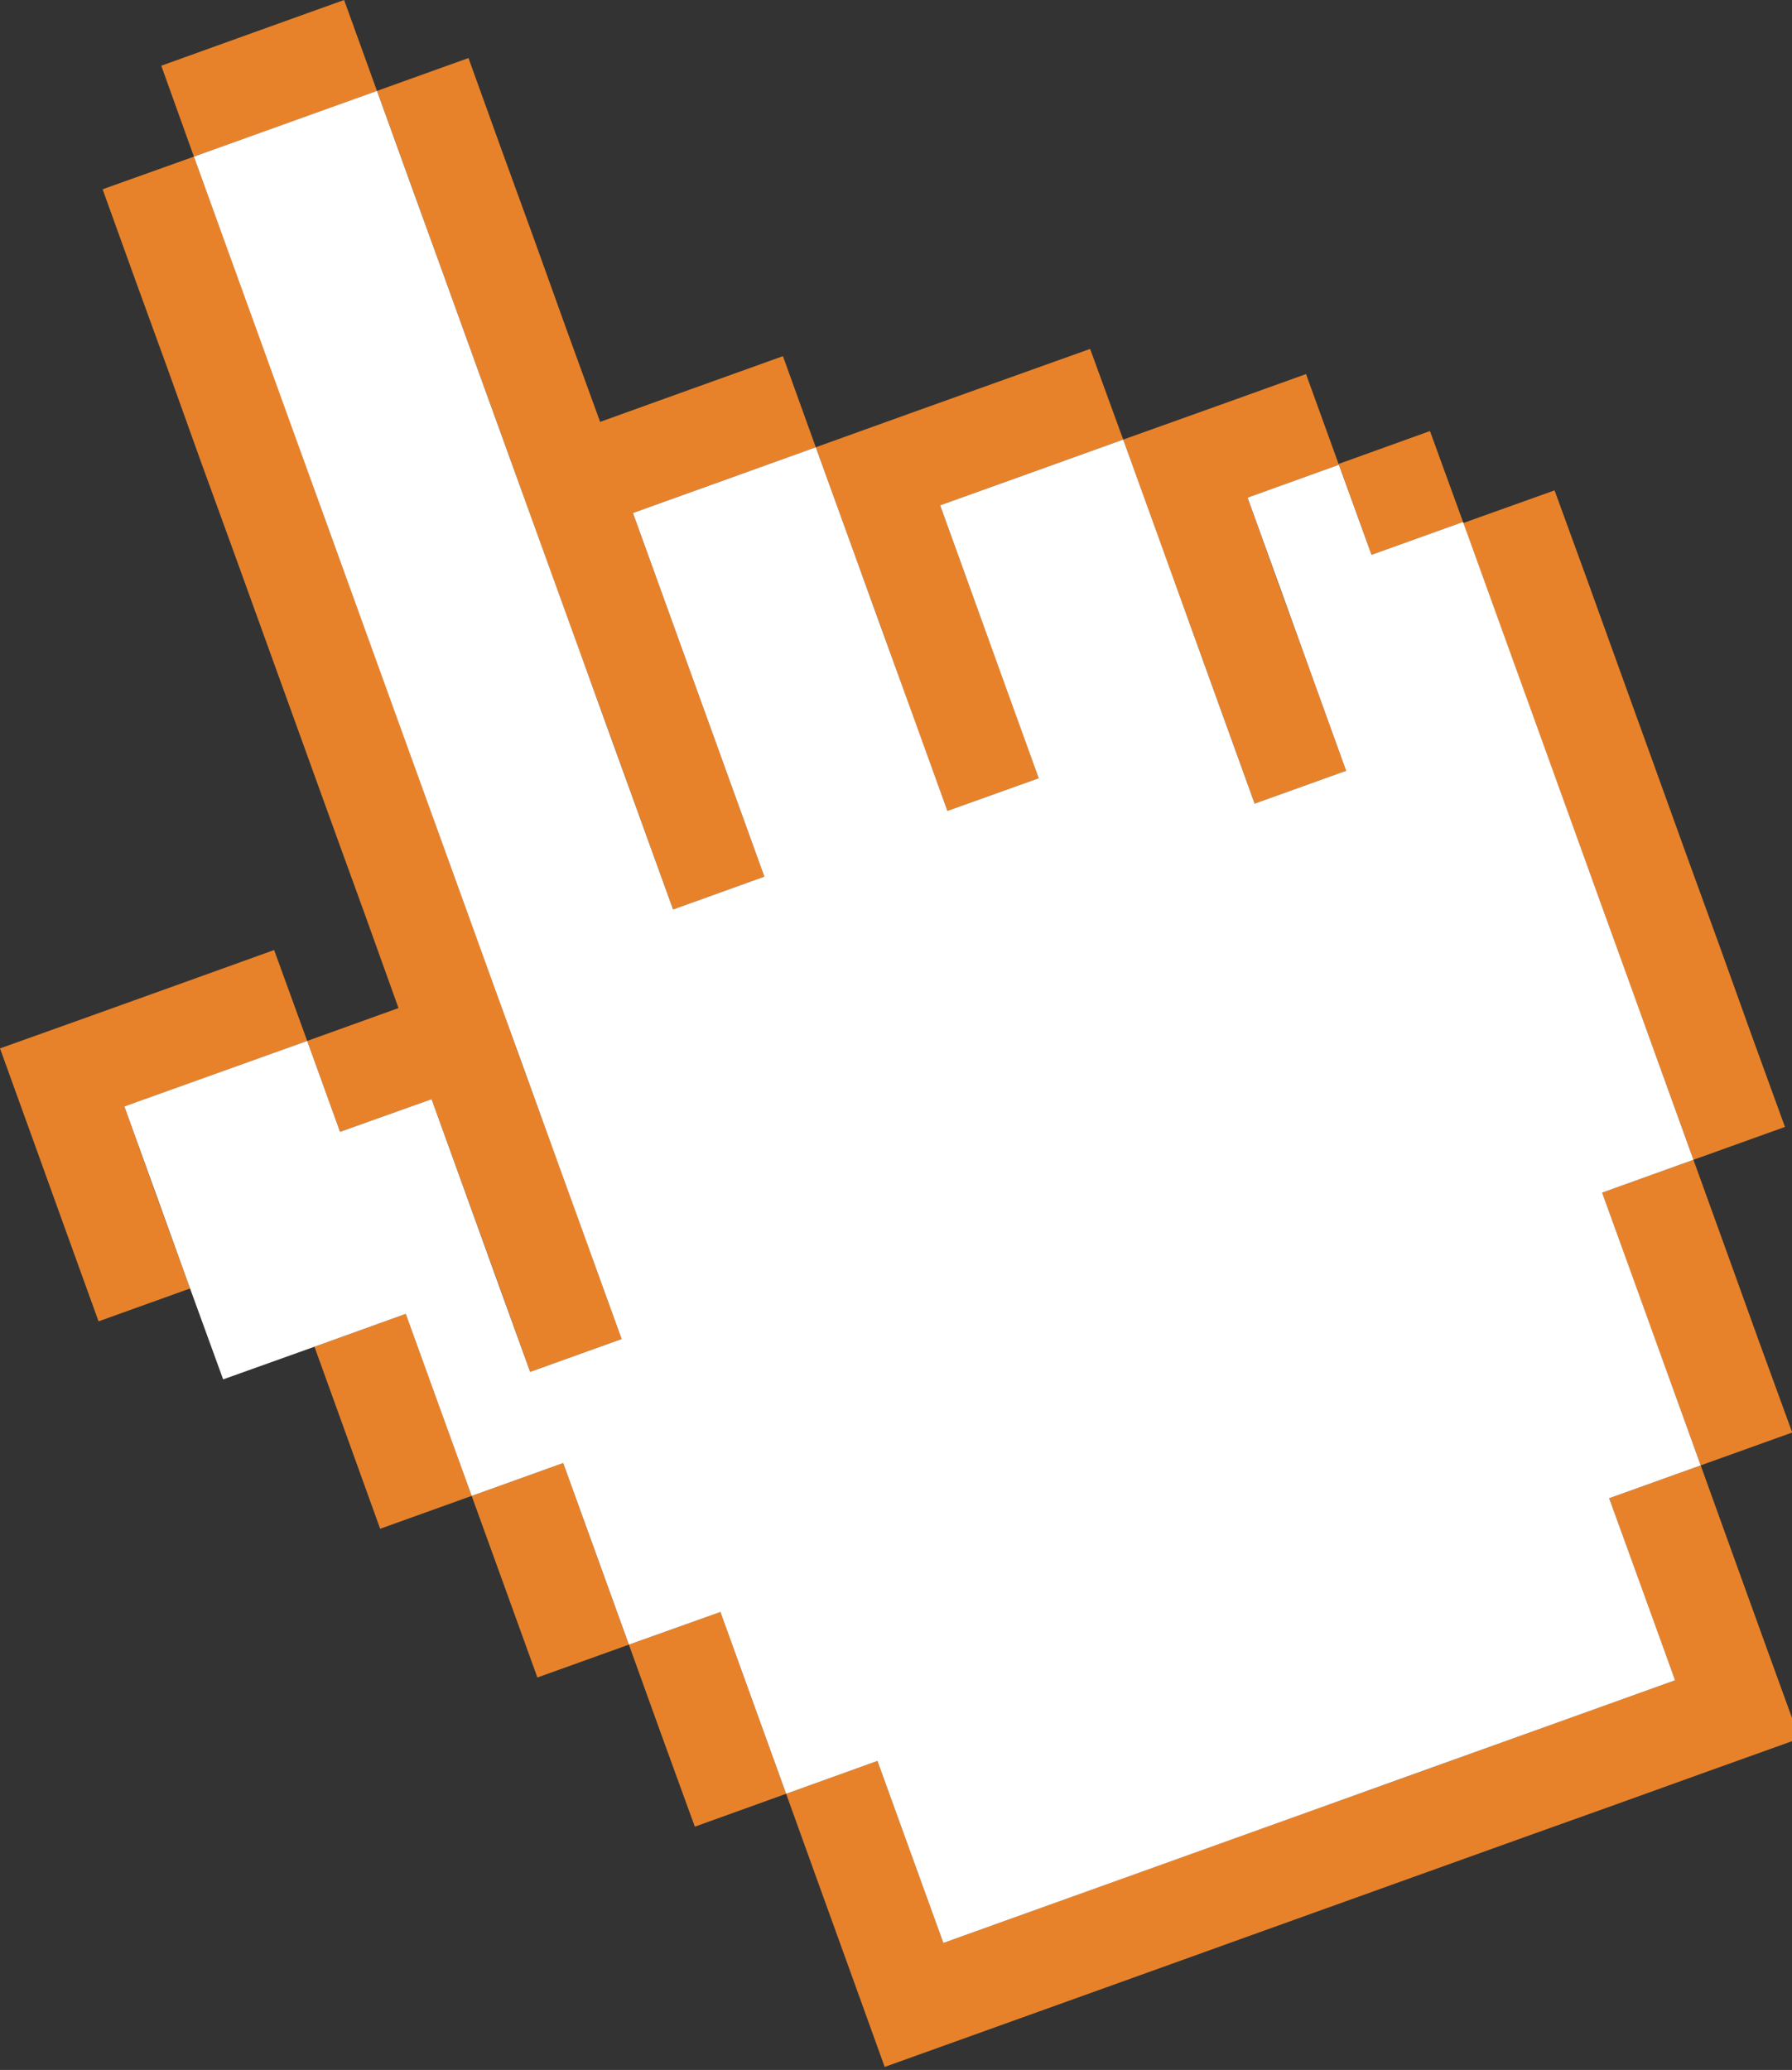 <svg xmlns="http://www.w3.org/2000/svg" width="84" height="97" fill="none" viewBox="0 0 84 97">
  <rect x="0" y="0" width="84" height="97" fill="#333333" stroke="none"/>
  <g clip-path="url(#a)">
    <path fill="#E8822A" d="m13.39 5.8 4.28-1.54L16.13 0l-4.29 1.54-4.28 1.54 1.53 4.26 4.3-1.54Zm6.84 45.71 1.54 4.25 1.55 4.27 1.53 4.26 4.29-1.54-1.54-4.26-1.54-4.27-1.55-4.25-1.53-4.27-1.55-4.26-1.54-4.27-1.54-4.26-1.54-4.25-1.55-4.27-1.53-4.26-1.55-4.27-1.54-4.26-1.55-4.26-4.28 1.53 1.54 4.27L7.9 17.4l1.53 4.27 1.55 4.26 1.54 4.26 1.54 4.26 1.54 4.26 1.55 4.27 1.53 4.26-4.28 1.54 1.54 4.26 4.29-1.53ZM8.57 46.06 4.28 47.6 0 49.13l1.54 4.26 1.54 4.27 1.54 4.26 4.29-1.54-1.55-4.26-1.53-4.27 4.28-1.53 4.29-1.54-1.55-4.26-4.28 1.54Zm10.45 15.51-4.28 1.54 1.54 4.26 1.54 4.27 4.29-1.54-1.54-4.27-1.55-4.26Zm8.92 11.25-1.54-4.26-4.29 1.54 1.54 4.25 1.54 4.26 4.29-1.54-1.54-4.25Zm5.83 2.72-4.29 1.53 1.54 4.27 1.55 4.26 4.28-1.54-1.54-4.26-1.54-4.26ZM82.8 77.2l-1.54-4.26-1.54-4.27-4.29 1.54 1.54 4.27 1.55 4.26-4.3 1.54-4.28 1.54-4.28 1.54-4.29 1.53-4.29 1.54-4.29 1.54-4.28 1.54-4.29 1.54-1.54-4.26-1.55-4.27-4.28 1.54 1.54 4.27 1.54 4.26 1.54 4.27 4.29-1.54 4.29-1.54 4.29-1.54 4.28-1.54 4.29-1.54 4.29-1.54 4.29-1.54 4.28-1.53 4.28-1.54 4.3-1.54-1.55-4.27Zm-1.88-18.59-1.54-4.26-4.28 1.54 1.53 4.26 1.55 4.27 1.54 4.25 4.29-1.54-1.55-4.25-1.54-4.27Zm-9.25-25.57 1.54 4.26 1.55 4.27 1.53 4.25 1.55 4.27 1.54 4.26 4.29-1.54-1.55-4.26-1.53-4.26-1.55-4.26-1.54-4.27-1.54-4.26-1.54-4.27-1.55-4.25-4.28 1.53 1.54 4.26 1.54 4.27Zm-3.09-8.58-1.55-4.26-4.28 1.54L64.29 26l4.29-1.54Zm-12.85 4.67 1.54 4.26 1.54 4.27 4.29-1.54-1.54-4.27-1.55-4.26-1.53-4.27 4.28-1.54-1.54-4.25-4.29 1.54-4.28 1.53 1.53 4.26 1.55 4.27ZM20.75 12.78l1.55 4.27 1.54 4.26 1.54 4.27 1.54 4.26 1.55 4.25 1.54 4.27 1.54 4.26 4.28-1.54-1.54-4.26-1.54-4.26-1.54-4.26-1.54-4.26 4.28-1.54 4.29-1.54-1.54-4.27-4.29 1.54-4.28 1.54-1.55-4.26-1.53-4.26-1.55-4.26-1.54-4.27-4.29 1.54 1.55 4.27 1.53 4.25Zm19.03 12.44 1.55 4.26 1.53 4.27L44.41 38l4.28-1.53-1.53-4.26-1.55-4.27-1.54-4.26 4.28-1.54 4.3-1.54-1.55-4.25-4.28 1.53-4.3 1.54-4.28 1.54 1.54 4.26Z"/>
    <path fill="#fff" d="M29.14 62.75 9.09 7.34l8.58-3.08 13.88 38.36 4.28-1.54-6.16-17.04 8.57-3.08L44.41 38l4.28-1.53-4.62-12.79 8.58-3.08 6.16 17.06 4.29-1.54-4.62-12.8 4.28-1.54L64.29 26l4.29-1.54 10.8 29.89-4.28 1.54 4.62 12.78-4.29 1.54 3.09 8.53-34.3 12.31-3.09-8.53-4.28 1.54-3.08-8.52-4.29 1.53-3.08-8.51-4.29 1.54-3.09-8.53-4.28 1.54-4.28 1.53-1.55-4.26-3.08-8.53 8.57-3.07 1.54 4.26 4.29-1.53 4.62 12.78 4.29-1.54Z"/>
  </g>
  <defs>
    <clipPath id="a">
      <path fill="#fff" d="M0 0h84.35v96.86H0z"/>
    </clipPath>
  </defs>
</svg>
